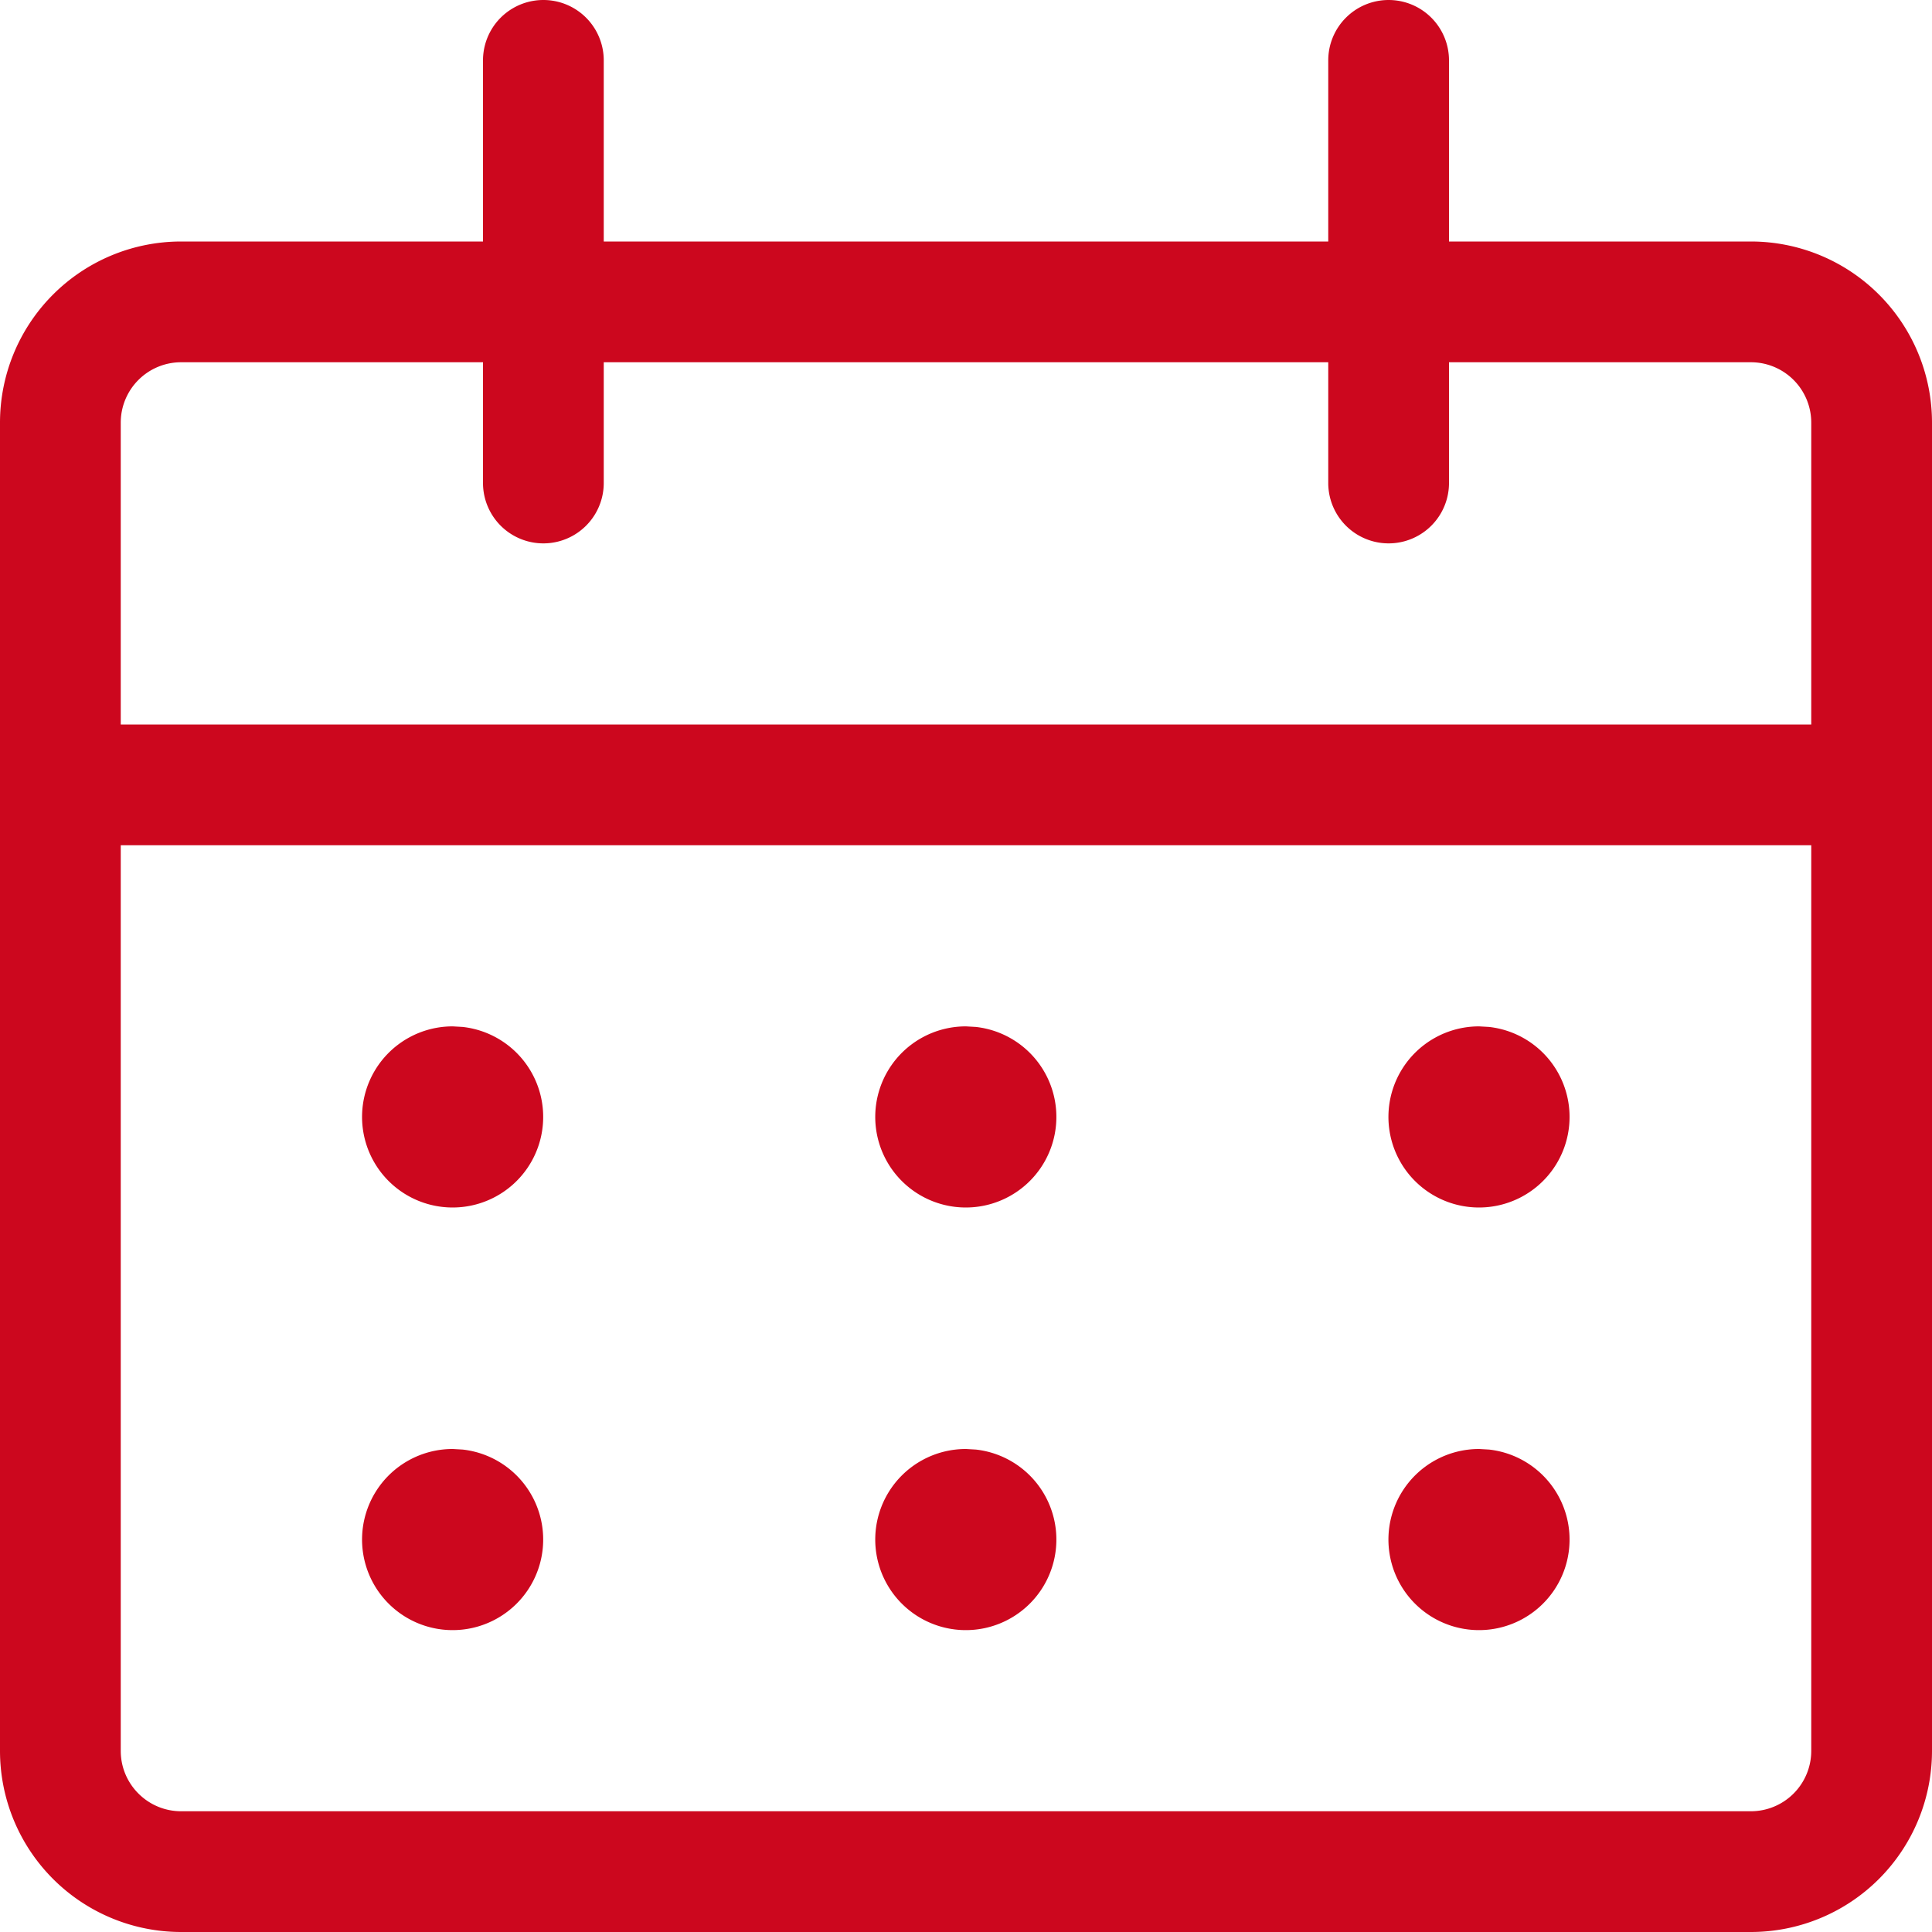 <svg xmlns="http://www.w3.org/2000/svg" width="24" height="24" fill="none"><path fill="#cc071e" d="M17.25 0a.75.75 0 0 1 .75.75V3h3.75A2.25 2.25 0 0 1 24 5.25v16.5A2.25 2.25 0 0 1 21.75 24H2.25A2.25 2.25 0 0 1 0 21.75V5.25A2.25 2.25 0 0 1 2.25 3H6V.75a.75.75 0 0 1 1.5 0V3h9V.75a.75.75 0 0 1 .75-.75M1.5 21.75c0 .414.336.75.75.75h19.5a.75.75 0 0 0 .75-.75V10.5h-21zm4.248-3.743A1.125 1.125 0 1 1 5.625 18zm6.375 0A1.125 1.125 0 1 1 12 18zm6.375 0a1.125 1.125 0 1 1-.123-.007zm-12.75-5.25a1.125 1.125 0 1 1-.123-.007zm6.375 0A1.125 1.125 0 1 1 12 12.75zm6.375 0a1.125 1.125 0 1 1-.123-.007zM2.25 4.5a.75.75 0 0 0-.75.75V9h21V5.25a.75.75 0 0 0-.75-.75H18V6a.75.75 0 0 1-1.5 0V4.5h-9V6A.75.75 0 0 1 6 6V4.5z"/></svg>
